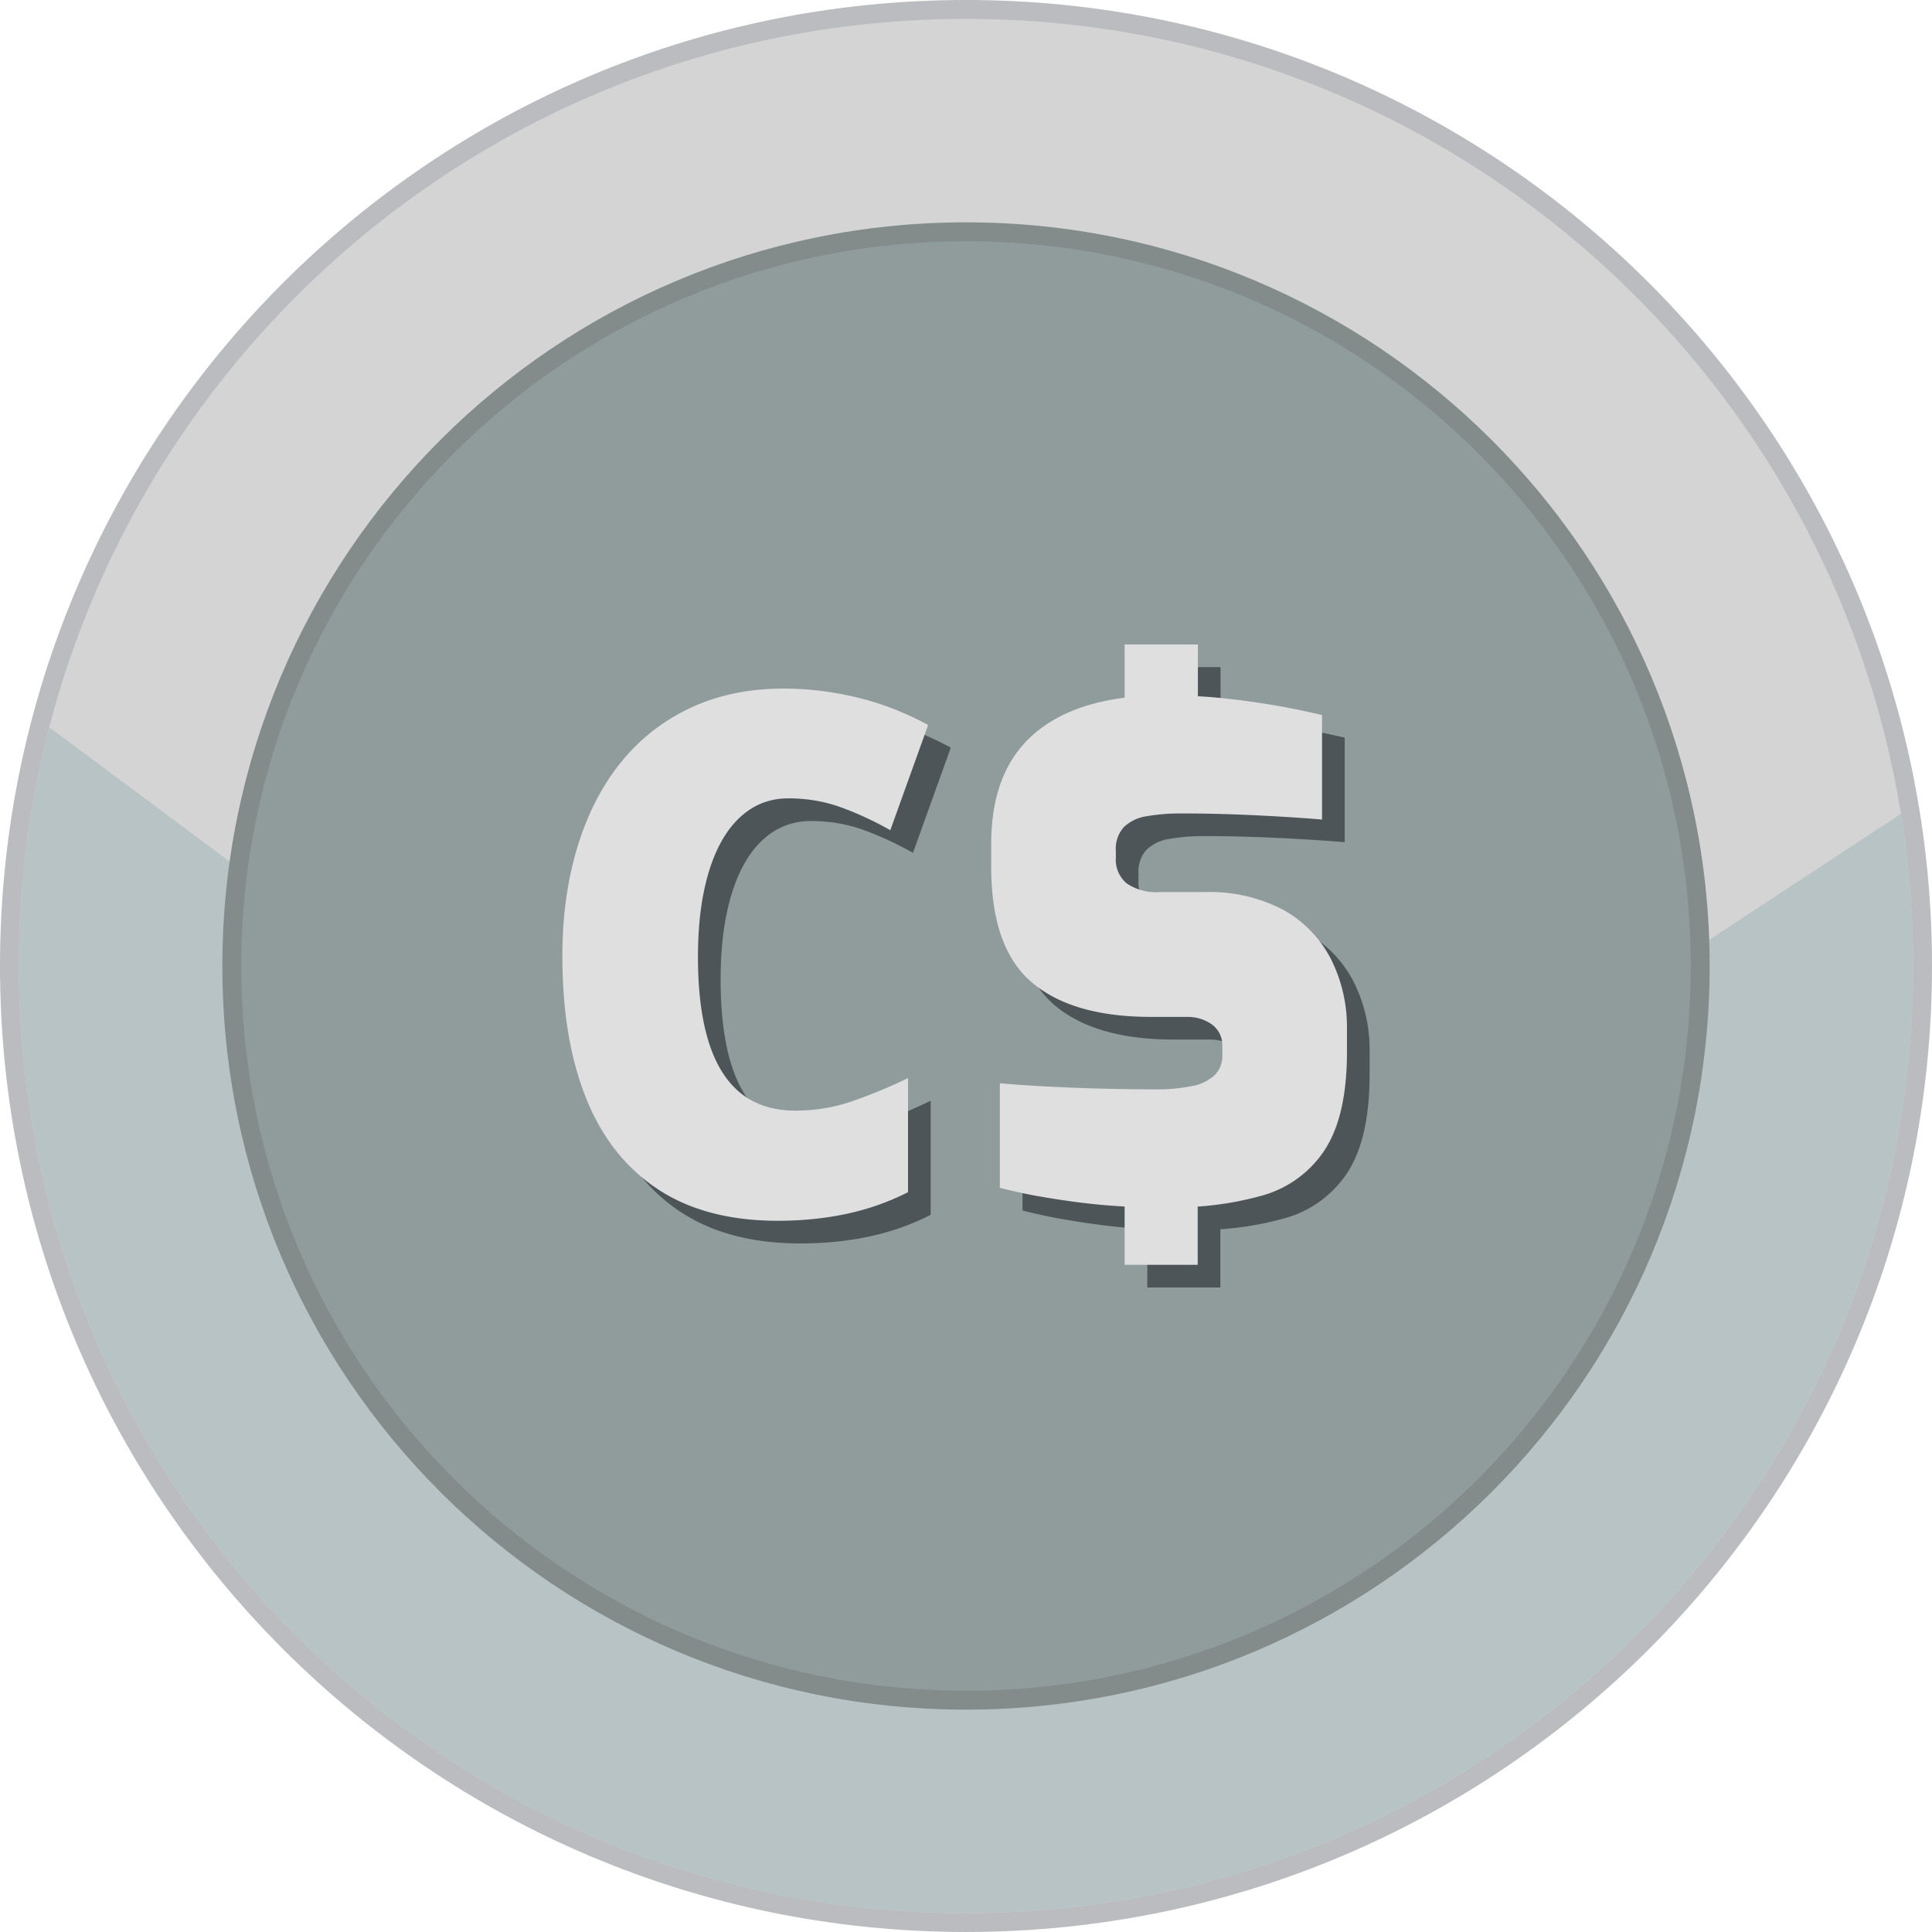 <svg xmlns="http://www.w3.org/2000/svg" shape-rendering="geometricPrecision" text-rendering="geometricPrecision" image-rendering="optimizeQuality" fill-rule="evenodd" clip-rule="evenodd" viewBox="0 0 512 511.995"><path fill="#BBBCBF" fill-rule="nonzero" d="M256 0c70.689 0 134.693 28.659 181.015 74.984C483.341 121.306 512 185.311 512 256c0 70.684-28.659 134.689-74.985 181.015-46.326 46.322-110.33 74.98-181.015 74.98-70.685 0-134.689-28.658-181.015-74.98C28.659 390.689 0 326.684 0 256c0-70.689 28.659-134.694 74.985-181.016C121.311 28.659 185.315 0 256 0z"/><path fill="#D4D4D4" d="M256 5.007c138.618 0 250.993 112.374 250.993 250.993 0 138.614-112.375 250.988-250.993 250.988S5.007 394.614 5.007 256C5.007 117.381 117.382 5.007 256 5.007z"/><path fill="#B8C3C5" d="M503.753 215.692A252.691 252.691 0 01506.989 256c0 138.614-112.371 250.988-250.989 250.988S5.007 394.614 5.007 256c0-21.858 2.801-43.056 8.051-63.271l246.435 183.476 244.26-160.513z"/><path fill="#838B8B" fill-rule="nonzero" d="M256 58.922c54.414 0 103.688 22.061 139.353 57.725 35.664 35.661 57.725 84.935 57.725 139.349 0 54.414-22.061 103.688-57.725 139.352-35.661 35.664-84.935 57.726-139.353 57.726-54.414 0-103.688-22.062-139.349-57.726-35.664-35.664-57.725-84.938-57.725-139.352s22.061-103.688 57.725-139.349C152.312 80.983 201.586 58.922 256 58.922z"/><path fill="#909B9C" d="M256 63.929c106.076 0 192.071 85.994 192.071 192.067 0 106.076-85.995 192.071-192.071 192.071-106.073 0-192.067-85.995-192.067-192.071 0-106.073 85.994-192.067 192.067-192.067z"/><path fill="#4E5558" fill-rule="nonzero" d="M304.044 325.742l-1.627-.094c-3.77-.231-7.483-.595-11.146-1.079-3.66-.488-7.165-1.03-10.511-1.631a136.99 136.99 0 01-9.784-2.146v-27.713c4.077.364 8.493.659 13.221.897 4.727.246 9.537.424 14.39.542 4.855.113 9.367.178 13.56.178.284-.008.587.007.867.007 3.032 0 6.059-.311 9.027-.905a11.979 11.979 0 005.915-2.918 7.247 7.247 0 001.984-4.977c0-.136 0-.269-.008-.393v-2.108c.008-.141.008-.292.008-.432a6.786 6.786 0 00-2.801-5.499 11.044 11.044 0 00-6.294-1.976h-9.788c-13.909 0-24.457-3.058-31.641-9.17-7.175-6.124-10.756-16.37-10.733-30.744v-5.931c0-13.183 3.951-23.038 11.861-29.574 5.878-4.887 13.709-7.937 23.5-9.167v-14.11h19.416v13.724c2.442.124 4.883.325 7.101.571 4.893.534 9.651 1.2 14.014 1.964 4.372.765 8.32 1.635 11.786 2.43v27.705c-5.506-.466-11.713-.852-18.61-1.173-6.899-.31-13.163-.458-18.798-.436h-.542c-2.827 0-5.647.243-8.432.72a11.086 11.086 0 00-6.109 2.865 8.548 8.548 0 00-2.18 5.692c0 .201.007.401.031.594v1.809a7.04 7.04 0 00-.031.579c0 2.4 1.037 4.671 2.85 6.241a13.932 13.932 0 007.755 2.37c.356 0 .712-.023 1.063-.046h11.858c.485-.007.988-.022 1.473-.022 6.782 0 13.47 1.642 19.472 4.78a31.229 31.229 0 0112.581 13.042 39.963 39.963 0 014.224 17.864v6.666c0 11.384-1.983 20.074-5.939 26.081a29.104 29.104 0 01-16.899 12.119 84.04 84.04 0 01-16.721 2.827v15.43h-19.363v-15.453zM214.928 217.58c-3.77 0-7.124.965-10.064 2.873-2.964 1.922-5.488 4.7-7.536 8.304-2.07 3.641-3.641 8.05-4.727 13.224-1.086 5.173-1.628 11.051-1.628 17.629 0 8.974.947 16.476 2.843 22.516 1.904 6.063 4.761 10.605 8.557 13.636 3.8 3.032 8.626 4.569 14.405 4.569 5.238 0 10.287-.825 15.169-2.521a136.635 136.635 0 0014.693-6.101v30.244a66.83 66.83 0 01-16.35 5.749c-5.689 1.212-11.756 1.821-18.175 1.821-12.872 0-23.507-2.846-31.97-8.497-8.459-5.65-14.757-13.731-18.909-24.208-4.152-10.476-6.195-22.931-6.195-37.401 0-10.506 1.317-20.085 3.928-28.741 2.623-8.683 6.404-16.177 11.434-22.452 5.03-6.271 11.192-11.131 18.462-14.564 7.256-3.429 15.522-5.174 24.813-5.174 6.389 0 12.778.773 19.227 2.298 6.48 1.536 12.808 3.959 19.068 7.346l-10.026 27.883c-4.315-2.43-8.656-4.447-13.031-6.037-4.405-1.601-9.072-2.396-13.988-2.396z"/><path fill="#DFDFE0" d="M208.921 211.574c-3.77 0-7.123.965-10.064 2.872-2.964 1.923-5.488 4.701-7.535 8.304-2.071 3.641-3.641 8.05-4.728 13.224-1.086 5.174-1.627 11.052-1.627 17.63 0 8.974.946 16.475 2.842 22.516 1.904 6.063 4.762 10.605 8.558 13.636 3.8 3.032 8.625 4.568 14.405 4.568 5.238 0 10.287-.825 15.169-2.52a136.924 136.924 0 0014.693-6.101v30.244a66.907 66.907 0 01-16.351 5.749c-5.688 1.211-11.755 1.821-18.174 1.821-12.872 0-23.508-2.847-31.97-8.497-8.459-5.651-14.757-13.731-18.909-24.208-4.152-10.476-6.196-22.932-6.196-37.401 0-10.507 1.317-20.086 3.929-28.742 2.623-8.682 6.404-16.176 11.433-22.451 5.031-6.272 11.192-11.131 18.463-14.564 7.255-3.429 15.521-5.174 24.813-5.174 6.389 0 12.777.772 19.227 2.298 6.479 1.536 12.807 3.958 19.067 7.346l-10.025 27.882c-4.315-2.43-8.656-4.447-13.031-6.037-4.406-1.601-9.072-2.395-13.989-2.395zm89.117 108.162l-1.628-.095a159.016 159.016 0 01-11.146-1.079 234.196 234.196 0 01-10.51-1.631 135.786 135.786 0 01-9.784-2.146v-27.712c4.076.363 8.493.658 13.22.897 4.727.246 9.538.424 14.39.541 4.856.113 9.367.178 13.561.178.284-.008.587.007.867.007 3.031 0 6.059-.31 9.026-.904a11.982 11.982 0 005.916-2.918 7.25 7.25 0 001.983-4.977c0-.136 0-.269-.007-.394v-2.108c.007-.14.007-.291.007-.431a6.787 6.787 0 00-2.8-5.5 11.046 11.046 0 00-6.295-1.975h-9.787c-13.909 0-24.457-3.059-31.641-9.171-7.176-6.124-10.756-16.369-10.733-30.744v-5.931c0-13.182 3.951-23.038 11.861-29.574 5.878-4.886 13.709-7.937 23.5-9.167v-14.109h19.416v13.723c2.441.125 4.882.326 7.1.572a220.01 220.01 0 0114.015 1.964c4.371.765 8.319 1.635 11.786 2.43v27.705c-5.507-.466-11.714-.852-18.61-1.174-6.899-.31-13.163-.458-18.799-.435h-.541c-2.828 0-5.647.242-8.433.719a11.087 11.087 0 00-6.108 2.865 8.544 8.544 0 00-2.181 5.692c0 .201.008.402.031.595v1.809c-.015.193-.031.386-.031.579a8.247 8.247 0 002.851 6.241 13.925 13.925 0 007.754 2.369c.356 0 .712-.022 1.064-.045h11.858c.484-.008.988-.023 1.472-.023 6.782 0 13.47 1.643 19.473 4.78a31.243 31.243 0 0112.581 13.043 39.969 39.969 0 014.223 17.864v6.665c0 11.385-1.983 20.075-5.938 26.081a29.103 29.103 0 01-16.899 12.119 83.98 83.98 0 01-16.721 2.827v15.431h-19.363v-15.453z"/></svg>